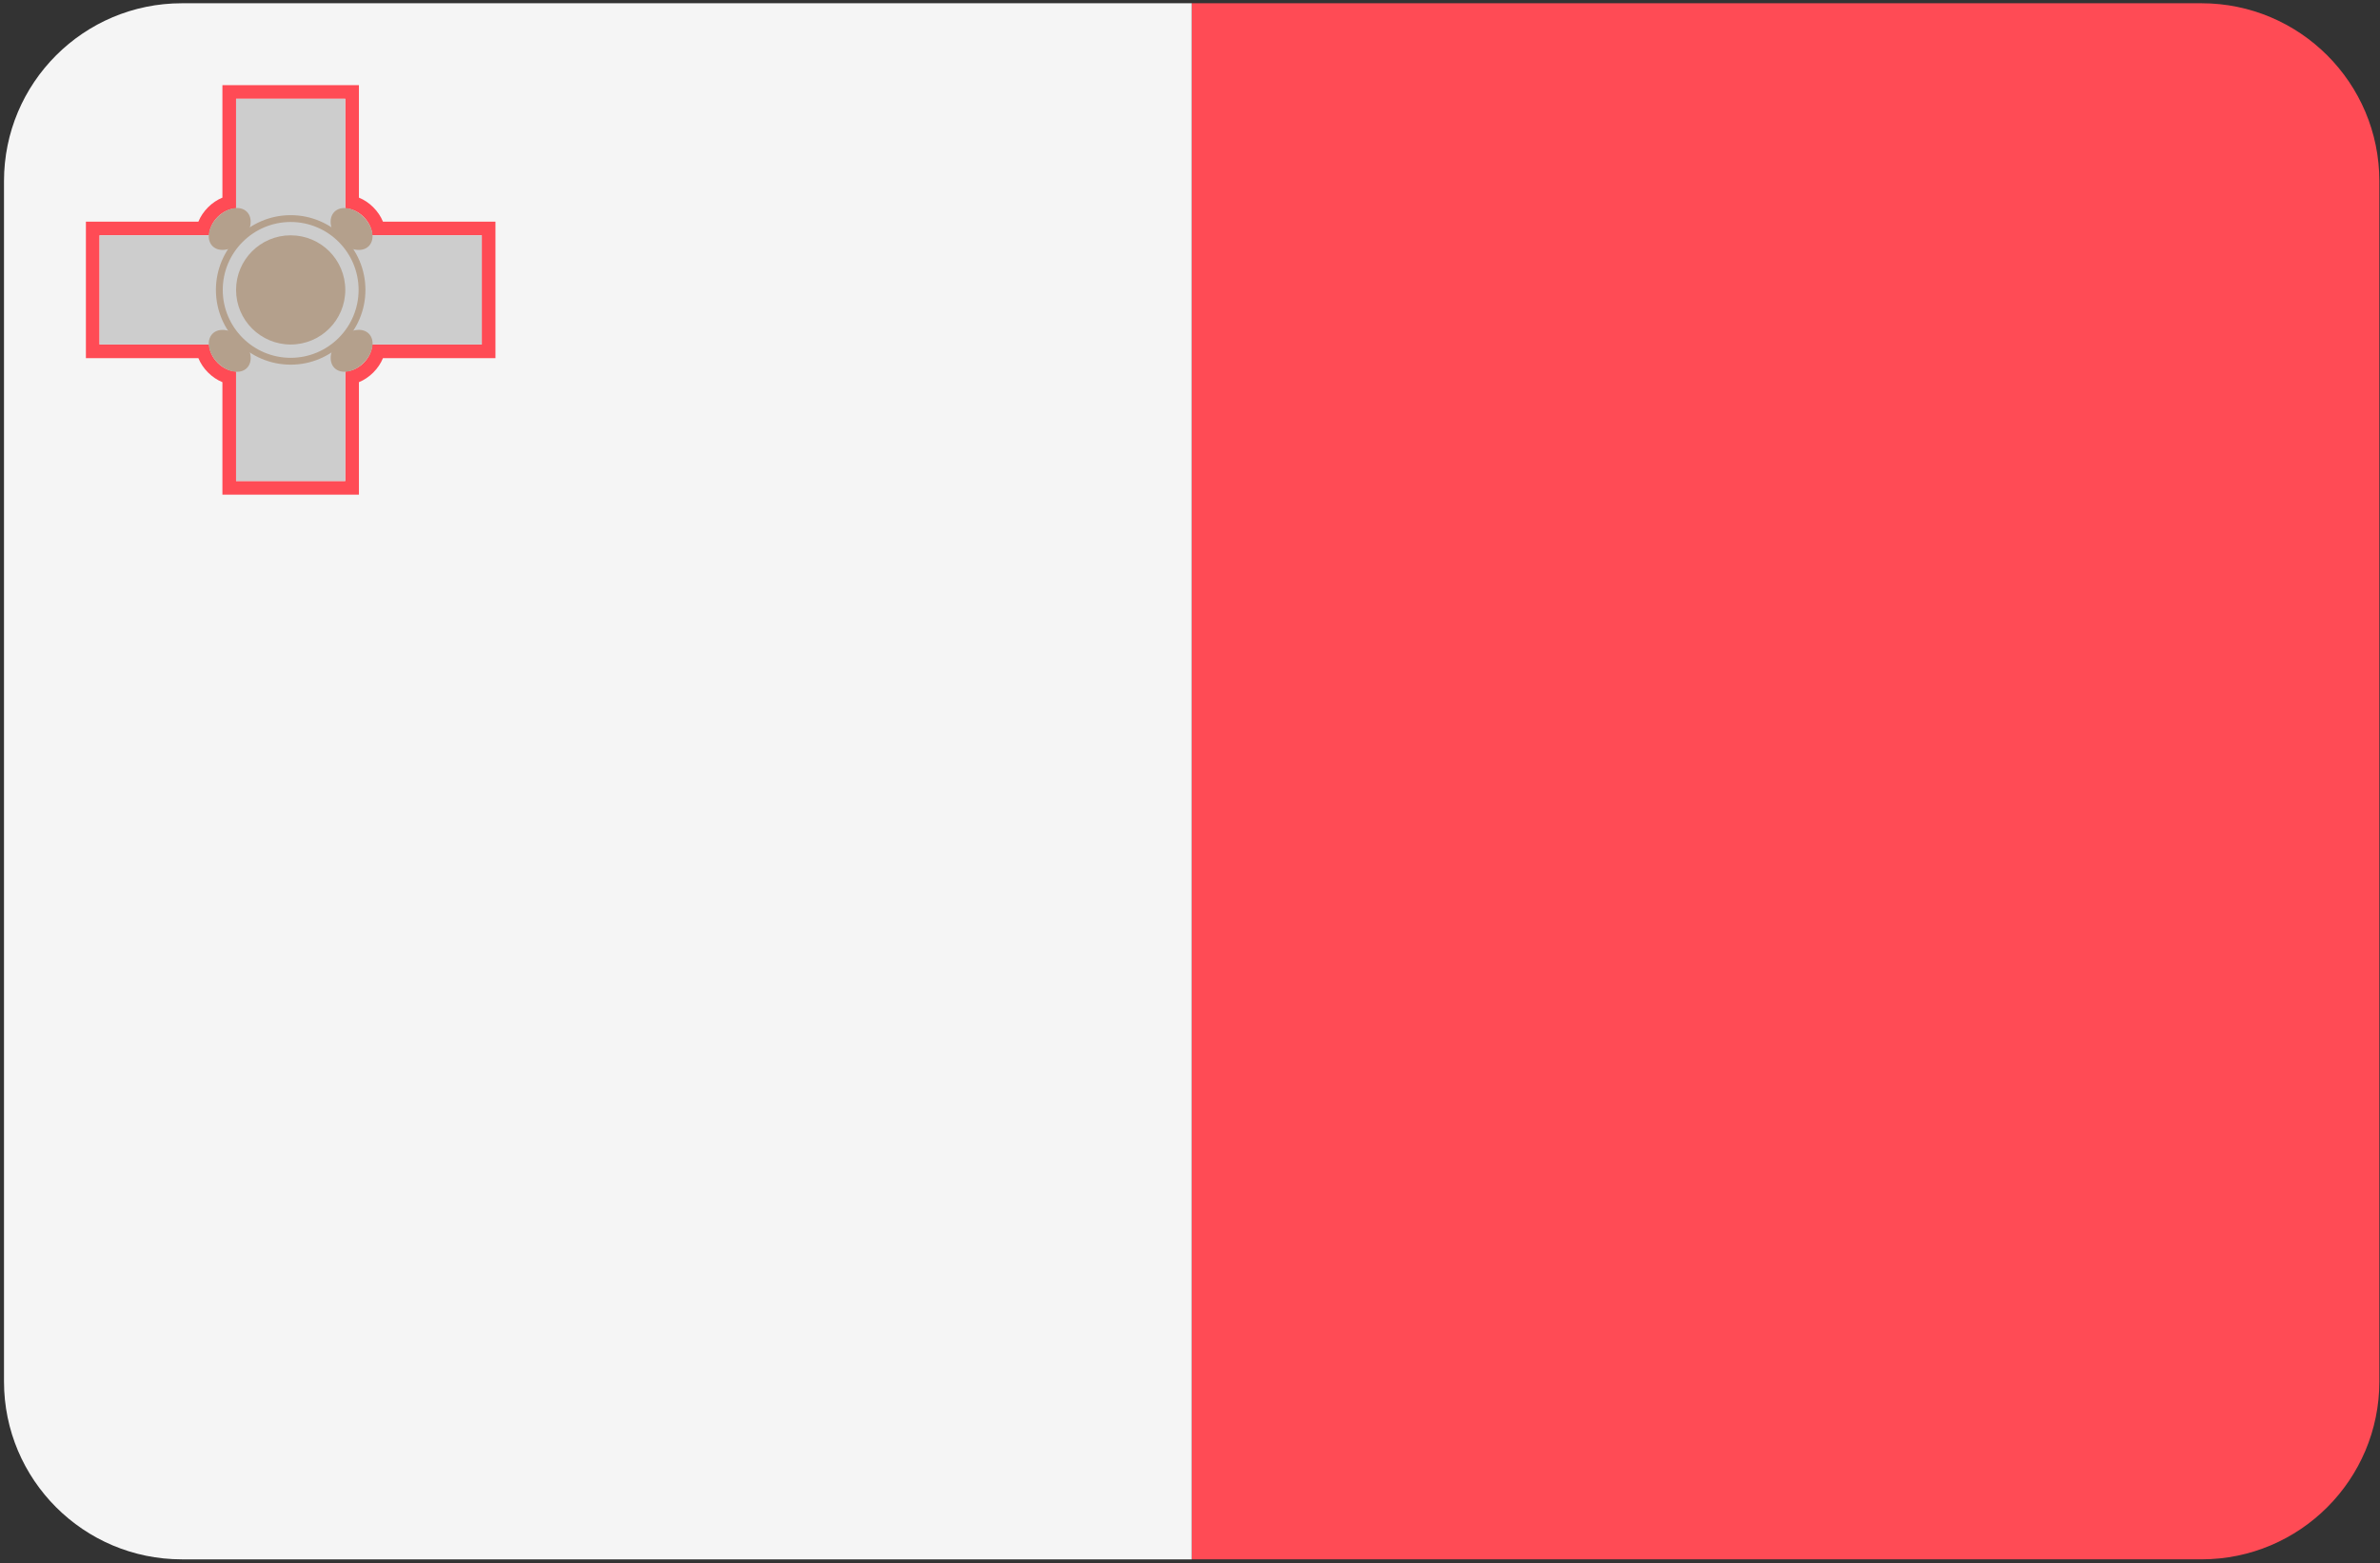 <svg width="513" height="337" viewBox="0 0 513 337" fill="none" xmlns="http://www.w3.org/2000/svg">
<rect x="0" y="0" width="513" height="337" fill="#333333" stroke="none"/>
<path d="M474.516 0.702H256.861V336.15H474.516C495.693 336.15 512.861 318.983 512.861 297.805V39.047C512.861 17.869 495.694 0.702 474.516 0.702Z" fill="#FF4B55"/>
<path d="M39.206 0.702C18.028 0.702 0.861 17.869 0.861 39.047V297.807C0.861 318.984 18.028 336.152 39.206 336.152H256.861V0.702H39.206Z" fill="#F5F5F5"/>
<path d="M74.425 21.3V44.92C75.726 44.971 77.177 45.561 78.383 46.767C79.589 47.973 80.181 49.424 80.23 50.725H103.85V74.265H80.229C80.178 75.566 79.588 77.017 78.382 78.223C77.176 79.429 75.725 80.019 74.424 80.07V103.69H50.884V80.07C49.583 80.019 48.132 79.429 46.926 78.223C45.72 77.017 45.13 75.566 45.079 74.265H21.459V50.726H45.079C45.13 49.425 45.72 47.974 46.926 46.768C48.132 45.562 49.583 44.972 50.884 44.921V21.301H74.425M77.366 18.357H74.423H50.883H47.941V21.3V42.603C46.818 43.063 45.764 43.768 44.845 44.686C43.926 45.605 43.222 46.659 42.761 47.782H21.459H18.516V50.725V74.265V77.208H21.459H42.762C43.223 78.331 43.927 79.386 44.846 80.304C45.764 81.222 46.818 81.927 47.941 82.387V103.69V106.632H50.884H74.424H77.367V103.689V82.386C78.49 81.926 79.544 81.221 80.463 80.302C81.381 79.384 82.086 78.33 82.546 77.207H103.849H106.791V74.264V50.724V47.781H103.848H82.547C82.087 46.658 81.382 45.604 80.463 44.685C79.545 43.767 78.491 43.062 77.367 42.602V21.3L77.366 18.357Z" fill="#FF4B55"/>
<path d="M103.849 50.725H74.425V21.3H50.884V50.725H21.459V74.266H50.884V103.691H74.425V74.266H103.849V50.725Z" fill="#CDCDCD"/>
<path d="M62.654 74.267C69.154 74.267 74.424 68.997 74.424 62.497C74.424 55.997 69.154 50.727 62.654 50.727C56.153 50.727 50.884 55.997 50.884 62.497C50.884 68.997 56.153 74.267 62.654 74.267Z" fill="#B4A08C"/>
<path d="M52.107 73.044C50.063 71 47.246 70.502 45.816 71.933C44.385 73.363 44.883 76.18 46.926 78.224C48.971 80.268 51.787 80.765 53.218 79.335C54.648 77.904 54.151 75.088 52.107 73.044Z" fill="#B4A08C"/>
<path d="M78.384 78.215C80.428 76.171 80.926 73.354 79.495 71.924C78.065 70.493 75.248 70.99 73.204 73.034C71.16 75.078 70.663 77.895 72.093 79.326C73.524 80.756 76.34 80.259 78.384 78.215Z" fill="#B4A08C"/>
<path d="M73.193 51.953C75.237 53.996 78.053 54.494 79.484 53.063C80.914 51.633 80.417 48.816 78.373 46.772C76.329 44.728 73.513 44.231 72.082 45.661C70.651 47.092 71.149 49.908 73.193 51.953Z" fill="#B4A08C"/>
<path d="M46.922 46.768C44.879 48.812 44.381 51.628 45.812 53.059C47.242 54.489 50.059 53.992 52.103 51.948C54.147 49.904 54.644 47.087 53.214 45.657C51.783 44.227 48.967 44.724 46.922 46.768Z" fill="#B4A08C"/>
<path d="M62.654 78.609C53.769 78.609 46.541 71.383 46.541 62.496C46.541 53.609 53.769 46.383 62.654 46.383C71.539 46.383 78.767 53.611 78.767 62.496C78.767 71.38 71.539 78.609 62.654 78.609ZM62.654 47.854C54.582 47.854 48.013 54.423 48.013 62.495C48.013 70.567 54.582 77.136 62.654 77.136C70.726 77.136 77.295 70.567 77.295 62.495C77.295 54.423 70.726 47.854 62.654 47.854Z" fill="#B4A08C"/>
</svg>
